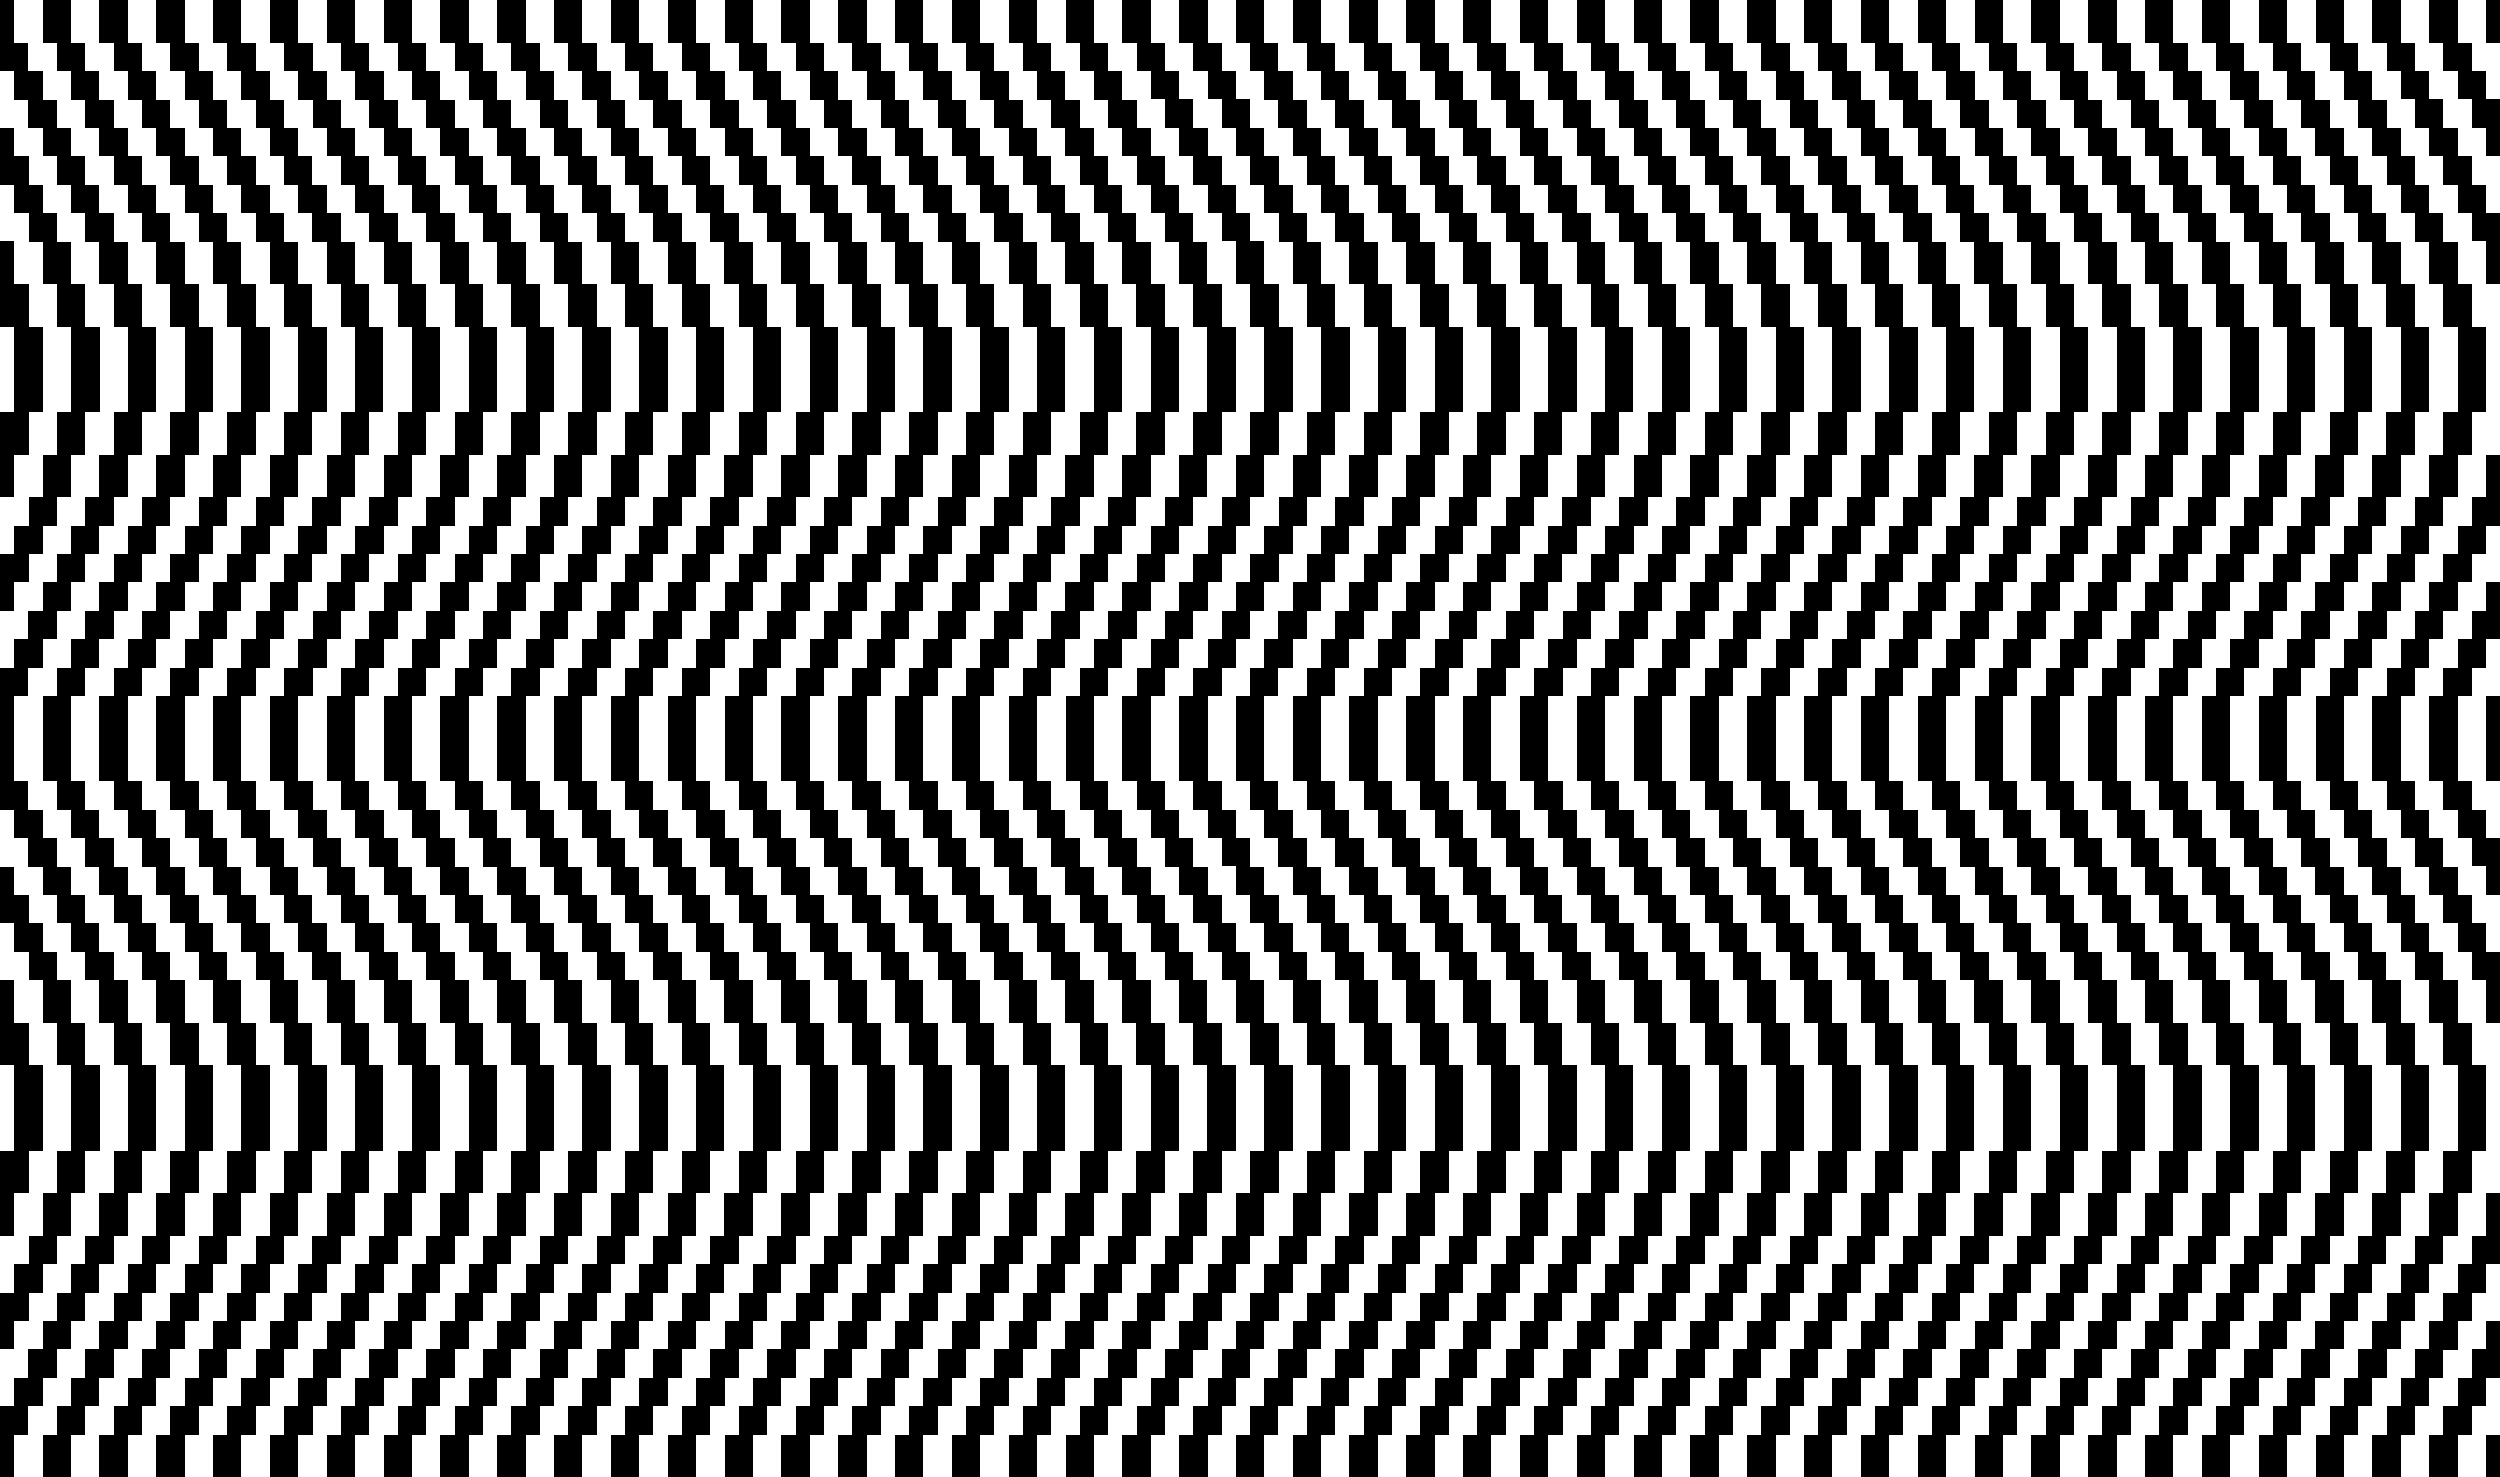 <?xml version="1.0" encoding="UTF-8"?>
<svg width="352" height="208" shape-rendering="crispEdges" version="1.1" viewBox="0 0 93.133 55.033" xmlns="http://www.w3.org/2000/svg" xmlns:xlink="http://www.w3.org/1999/xlink">
<g transform="translate(-58.433 -120.98)">
<g transform="translate(40.89 -35.176)">
<path id="a" d="m17.543 182.35v-1.323h0.529v-1.058h0.529v-1.058h0.529v-1.058h0.529v-1.058h0.529v-1.058h0.529v-1.058h0.529v-1.587h0.529v-1.587h0.529v-3.175h-0.529v-1.587h-0.529v-1.587h-0.529v-1.058h-0.529v-1.058h-0.529v-1.058h-0.529v-1.058h-0.529v-1.058h-0.529v-1.058h-0.529v-2.646h0.529v1.587h0.529v1.058h0.529v1.058h0.529v1.058h0.529v1.058h0.529v1.058h0.529v1.058h0.529v1.058h0.529v1.587h0.529v1.587h0.529v3.175h-0.529v1.587h-0.529v1.587h-0.529v1.058h-0.529v1.058h-0.529v1.058h-0.529v1.058h-0.529v1.058h-0.529v1.058h-0.529v1.058h-0.529v1.587h-0.529zm1.587 0.529v-0.794h0.529v-1.058h0.529v-1.058h0.529v-1.058h0.529v-1.058h0.529v-1.058h0.529v-1.058h0.529v-1.058h0.529v-1.587h0.529v-1.587h0.529v-3.175h-0.529v-1.587h-0.529v-1.587h-0.529v-1.058h-0.529v-1.058h-0.529v-1.058h-0.529v-1.058h-0.529v-1.058h-0.529v-1.058h-0.529v-1.058h-0.529v-1.587h1.058v1.587h0.529v1.058h0.529v1.058h0.529v1.058h0.529v1.058h0.529v1.058h0.529v1.058h0.529v1.058h0.529v1.587h0.529v1.587h0.529v3.175h-0.529v1.587h-0.529v1.587h-0.529v1.058h-0.529v1.058h-0.529v1.058h-0.529v1.058h-0.529v1.058h-0.529v1.058h-0.529v1.058h-0.529v1.587h-1.058zm2.117 0v-0.794h0.529v-1.058h0.529v-1.058h0.529v-1.058h0.529v-1.058h0.529v-1.058h0.529v-1.058h0.529v-1.058h0.529v-1.587h0.529v-1.587h0.529v-3.175h-0.529v-1.587h-0.529v-1.587h-0.529v-1.058h-0.529v-1.058h-0.529v-1.058h-0.529v-1.058h-0.529v-1.058h-0.529v-1.058h-0.529v-1.058h-0.529v-1.587h1.058v1.587h0.529v1.058h0.529v1.058h0.529v1.058h0.529v1.058h0.529v1.058h0.529v1.058h0.529v1.058h0.529v1.587h0.529v1.587h0.529v3.175h-0.529v1.587h-0.529v1.587h-0.529v1.058h-0.529v1.058h-0.529v1.058h-0.529v1.058h-0.529v1.058h-0.529v1.058h-0.529v1.058h-0.529v1.587h-1.058zm2.117 0v-0.794h0.529v-1.058h0.529v-1.058h0.529v-1.058h0.529v-1.058h0.529v-1.058h0.529v-1.058h0.529v-1.058h0.529v-1.587h0.529v-1.587h0.529v-3.175h-0.529v-1.587h-0.529v-1.587h-0.529v-1.058h-0.529v-1.058h-0.529v-1.058h-0.529v-1.058h-0.529v-1.058h-0.529v-1.058h-0.529v-1.058h-0.529v-1.587h1.058v1.587h0.529v1.058h0.529v1.058h0.529v1.058h0.529v1.058h0.529v1.058h0.529v1.058h0.529v1.058h0.529v1.587h0.529v1.587h0.529v3.175h-0.529v1.587h-0.529v1.587h-0.529v1.058h-0.529v1.058h-0.529v1.058h-0.529v1.058h-0.529v1.058h-0.529v1.058h-0.529v1.058h-0.529v1.587h-1.058zm2.117 0v-0.794h0.529v-1.058h0.529v-1.058h0.529v-1.058h0.529v-1.058h0.529v-1.058h0.529v-1.058h0.529v-1.058h0.529v-1.587h0.529v-1.587h0.529v-3.175h-0.529v-1.587h-0.529v-1.587h-0.529v-1.058h-0.529v-1.058h-0.529v-1.058h-0.529v-1.058h-0.529v-1.058h-0.529v-1.058h-0.529v-1.058h-0.529v-1.587h1.058v1.587h0.529v1.058h0.529v1.058h0.529v1.058h0.529v1.058h0.529v1.058h0.529v1.058h0.529v1.058h0.529v1.587h0.529v1.587h0.529v3.175h-0.529v1.587h-0.529v1.587h-0.529v1.058h-0.529v1.058h-0.529v1.058h-0.529v1.058h-0.529v1.058h-0.529v1.058h-0.529v1.058h-0.529v1.587h-1.058zm2.117 0v-0.794h0.529v-1.058h0.529v-1.058h0.529v-1.058h0.529v-1.058h0.529v-1.058h0.529v-1.058h0.529v-1.058h0.529v-1.587h0.529v-1.587h0.529v-3.175h-0.529v-1.587h-0.529v-1.587h-0.529v-1.058h-0.529v-1.058h-0.529v-1.058h-0.529v-1.058h-0.529v-1.058h-0.529v-1.058h-0.529v-1.058h-0.529v-1.587h1.058v1.587h0.529v1.058h0.529v1.058h0.529v1.058h0.529v1.058h0.529v1.058h0.529v1.058h0.529v1.058h0.529v1.587h0.529v1.587h0.529v3.175h-0.529v1.587h-0.529v1.587h-0.529v1.058h-0.529v1.058h-0.529v1.058h-0.529v1.058h-0.529v1.058h-0.529v1.058h-0.529v1.058h-0.529v1.587h-1.058zm2.117 0v-0.794h0.529v-1.058h0.529v-1.058h0.529v-1.058h0.529v-1.058h0.529v-1.058h0.529v-1.058h0.529v-1.058h0.529v-1.587h0.529v-1.587h0.529v-3.175h-0.529v-1.587h-0.529v-1.587h-0.529v-1.058h-0.529v-1.058h-0.529v-1.058h-0.529v-1.058h-0.529v-1.058h-0.529v-1.058h-0.529v-1.058h-0.529v-1.587h1.058v1.587h0.529v1.058h0.529v1.058h0.529v1.058h0.529v1.058h0.529v1.058h0.529v1.058h0.529v1.058h0.529v1.587h0.529v1.587h0.529v3.175h-0.529v1.587h-0.529v1.587h-0.529v1.058h-0.529v1.058h-0.529v1.058h-0.529v1.058h-0.529v1.058h-0.529v1.058h-0.529v1.058h-0.529v1.587h-1.058zm2.117 0v-0.794h0.529v-1.058h0.529v-1.058h0.529v-1.058h0.529v-1.058h0.529v-1.058h0.529v-1.058h0.529v-1.058h0.529v-1.587h0.529v-1.587h0.529v-3.175h-0.529v-1.587h-0.529v-1.587h-0.529v-1.058h-0.529v-1.058h-0.529v-1.058h-0.529v-1.058h-0.529v-1.058h-0.529v-1.058h-0.529v-1.058h-0.529v-1.587h1.058v1.587h0.529v1.058h0.529v1.058h0.529v1.058h0.529v1.058h0.529v1.058h0.529v1.058h0.529v1.058h0.529v1.587h0.529v1.587h0.529v3.175h-0.529v1.587h-0.529v1.587h-0.529v1.058h-0.529v1.058h-0.529v1.058h-0.529v1.058h-0.529v1.058h-0.529v1.058h-0.529v1.058h-0.529v1.587h-1.058zm2.117 0v-0.794h0.529v-1.058h0.529v-1.058h0.529v-1.058h0.529v-1.058h0.529v-1.058h0.529v-1.058h0.529v-1.058h0.529v-1.587h0.529v-1.587h0.529v-3.175h-0.529v-1.587h-0.529v-1.587h-0.529v-1.058h-0.529v-1.058h-0.529v-1.058h-0.529v-1.058h-0.529v-1.058h-0.529v-1.058h-0.529v-1.058h-0.529v-1.587h1.058v1.587h0.529v1.058h0.529v1.058h0.529v1.058h0.529v1.058h0.529v1.058h0.529v1.058h0.529v1.058h0.529v1.587h0.529v1.587h0.529v3.175h-0.529v1.587h-0.529v1.587h-0.529v1.058h-0.529v1.058h-0.529v1.058h-0.529v1.058h-0.529v1.058h-0.529v1.058h-0.529v1.058h-0.529v1.587h-1.058zm2.117 0v-0.794h0.529v-1.058h0.529v-1.058h0.529v-1.058h0.529v-1.058h0.529v-1.058h0.529v-1.058h0.529v-1.058h0.529v-1.587h0.529v-1.587h0.529v-3.175h-0.529v-1.587h-0.529v-1.587h-0.529v-1.058h-0.529v-1.058h-0.529v-1.058h-0.529v-1.058h-0.529v-1.058h-0.529v-1.058h-0.529v-1.058h-0.529v-1.587h1.058v1.587h0.529v1.058h0.529v1.058h0.529v1.058h0.529v1.058h0.529v1.058h0.529v1.058h0.529v1.058h0.529v1.587h0.529v1.587h0.529v3.175h-0.529v1.587h-0.529v1.587h-0.529v1.058h-0.529v1.058h-0.529v1.058h-0.529v1.058h-0.529v1.058h-0.529v1.058h-0.529v1.058h-0.529v1.587h-1.058zm2.117 0v-0.794h0.529v-1.058h0.529v-1.058h0.529v-1.058h0.529v-1.058h0.529v-1.058h0.529v-1.058h0.529v-1.058h0.529v-1.587h0.529v-1.587h0.529v-3.175h-0.529v-1.587h-0.529v-1.587h-0.529v-1.058h-0.529v-1.058h-0.529v-1.058h-0.529v-1.058h-0.529v-1.058h-0.529v-1.058h-0.529v-1.058h-0.529v-1.587h1.058v1.587h0.529v1.058h0.529v1.058h0.529v1.058h0.529v1.058h0.529v1.058h0.529v1.058h0.529v1.058h0.529v1.587h0.529v1.587h0.529v3.175h-0.529v1.587h-0.529v1.587h-0.529v1.058h-0.529v1.058h-0.529v1.058h-0.529v1.058h-0.529v1.058h-0.529v1.058h-0.529v1.058h-0.529v1.587h-1.058zm2.117 0v-0.794h0.529v-1.058h0.529v-1.058h0.529v-1.058h0.529v-1.058h0.529v-1.058h0.529v-1.058h0.529v-1.058h0.529v-1.587h0.529v-1.587h0.529v-3.175h-0.529v-1.587h-0.529v-1.587h-0.529v-1.058h-0.529v-1.058h-0.529v-1.058h-0.529v-1.058h-0.529v-1.058h-0.529v-1.058h-0.529v-1.058h-0.529v-1.587h1.058v1.587h0.529v1.058h0.529v1.058h0.529v1.058h0.529v1.058h0.529v1.058h0.529v1.058h0.529v1.058h0.529v1.587h0.529v1.587h0.529v3.175h-0.529v1.587h-0.529v1.587h-0.529v1.058h-0.529v1.058h-0.529v1.058h-0.529v1.058h-0.529v1.058h-0.529v1.058h-0.529v1.058h-0.529v1.587h-1.058zm2.117 0v-0.794h0.529v-1.058h0.529v-1.058h0.529v-1.058h0.529v-1.058h0.529v-1.058h0.529v-1.058h0.529v-1.058h0.529v-1.587h0.529v-1.587h0.529v-3.175h-0.529v-1.587h-0.529v-1.587h-0.529v-1.058h-0.529v-1.058h-0.529v-1.058h-0.529v-1.058h-0.529v-1.058h-0.529v-1.058h-0.529v-1.058h-0.529v-1.587h1.058v1.587h0.529v1.058h0.529v1.058h0.529v1.058h0.529v1.058h0.529v1.058h0.529v1.058h0.529v1.058h0.529v1.587h0.529v1.587h0.529v3.175h-0.529v1.587h-0.529v1.587h-0.529v1.058h-0.529v1.058h-0.529v1.058h-0.529v1.058h-0.529v1.058h-0.529v1.058h-0.529v1.058h-0.529v1.587h-1.058zm2.117 0v-0.794h0.529v-1.058h0.529v-1.058h0.529v-1.058h0.529v-1.058h0.529v-1.058h0.529v-1.058h0.529v-1.058h0.529v-1.587h0.529v-1.587h0.529v-3.175h-0.529v-1.587h-0.529v-1.587h-0.529v-1.058h-0.529v-1.058h-0.529v-1.058h-0.529v-1.058h-0.529v-1.058h-0.529v-1.058h-0.529v-1.058h-0.529v-1.587h1.058v1.587h0.529v1.058h0.529v1.058h0.529v1.058h0.529v1.058h0.529v1.058h0.529v1.058h0.529v1.058h0.529v1.587h0.529v1.587h0.529v3.175h-0.529v1.587h-0.529v1.587h-0.529v1.058h-0.529v1.058h-0.529v1.058h-0.529v1.058h-0.529v1.058h-0.529v1.058h-0.529v1.058h-0.529v1.587h-1.058zm2.117 0v-0.794h0.529v-1.058h0.529v-1.058h0.529v-1.058h0.529v-1.058h0.529v-1.058h0.529v-1.058h0.529v-1.058h0.529v-1.587h0.529v-1.587h0.529v-3.175h-0.529v-1.587h-0.529v-1.587h-0.529v-1.058h-0.529v-1.058h-0.529v-1.058h-0.529v-1.058h-0.529v-1.058h-0.529v-1.058h-0.529v-1.058h-0.529v-1.587h1.058v1.587h0.529v1.058h0.529v1.058h0.529v1.058h0.529v1.058h0.529v1.058h0.529v1.058h0.529v1.058h0.529v1.587h0.529v1.587h0.529v3.175h-0.529v1.587h-0.529v1.587h-0.529v1.058h-0.529v1.058h-0.529v1.058h-0.529v1.058h-0.529v1.058h-0.529v1.058h-0.529v1.058h-0.529v1.587h-1.058zm2.117 0v-0.794h0.529v-1.058h0.529v-1.058h0.529v-1.058h0.529v-1.058h0.529v-1.058h0.529v-1.058h0.529v-1.058h0.529v-1.587h0.529v-1.587h0.529v-3.175h-0.529v-1.587h-0.529v-1.587h-0.529v-1.058h-0.529v-1.058h-0.529v-1.058h-0.529v-1.058h-0.529v-1.058h-0.529v-1.058h-0.529v-1.058h-0.529v-1.587h1.058v1.587h0.529v1.058h0.529v1.058h0.529v1.058h0.529v1.058h0.529v1.058h0.529v1.058h0.529v1.058h0.529v1.587h0.529v1.587h0.529v3.175h-0.529v1.587h-0.529v1.587h-0.529v1.058h-0.529v1.058h-0.529v1.058h-0.529v1.058h-0.529v1.058h-0.529v1.058h-0.529v1.058h-0.529v1.587h-1.058zm2.117 0v-0.794h0.529v-1.058h0.529v-1.058h0.529v-1.058h0.529v-1.058h0.529v-1.058h0.529v-1.058h0.529v-1.058h0.529v-1.587h0.529v-1.587h0.529v-3.175h-0.529v-1.587h-0.529v-1.587h-0.529v-1.058h-0.529v-1.058h-0.529v-1.058h-0.529v-1.058h-0.529v-1.058h-0.529v-1.058h-0.529v-1.058h-0.529v-1.587h1.058v1.587h0.529v1.058h0.529v1.058h0.529v1.058h0.529v1.058h0.529v1.058h0.529v1.058h0.529v1.058h0.529v1.587h0.529v1.587h0.529v3.175h-0.529v1.587h-0.529v1.587h-0.529v1.058h-0.529v1.058h-0.529v1.058h-0.529v1.058h-0.529v1.058h-0.529v1.058h-0.529v1.058h-0.529v1.587h-1.058zm2.117 0v-0.794h0.529v-1.058h0.529v-1.058h0.529v-1.058h0.529v-1.058h0.529v-1.058h0.529v-1.058h0.529v-1.058h0.529v-1.587h0.529v-1.587h0.529v-3.175h-0.529v-1.587h-0.529v-1.587h-0.529v-1.058h-0.529v-1.058h-0.529v-1.058h-0.529v-1.058h-0.529v-1.058h-0.529v-1.058h-0.529v-1.058h-0.529v-1.587h1.058v1.587h0.529v1.058h0.529v1.058h0.529v1.058h0.529v1.058h0.529v1.058h0.529v1.058h0.529v1.058h0.529v1.587h0.529v1.587h0.529v3.175h-0.529v1.587h-0.529v1.587h-0.529v1.058h-0.529v1.058h-0.529v1.058h-0.529v1.058h-0.529v1.058h-0.529v1.058h-0.529v1.058h-0.529v1.587h-1.058zm2.117 0v-0.794h0.529v-1.058h0.529v-1.058h0.529v-1.058h0.529v-1.058h0.529v-1.058h0.529v-1.058h0.529v-1.058h0.529v-1.587h0.529v-1.587h0.529v-3.175h-0.529v-1.587h-0.529v-1.587h-0.529v-1.058h-0.529v-1.058h-0.529v-1.058h-0.529v-1.058h-0.529v-1.058h-0.529v-1.058h-0.529v-1.058h-0.529v-1.587h1.058v1.587h0.529v1.058h0.529v1.058h0.529v1.058h0.529v1.058h0.529v1.058h0.529v1.058h0.529v1.058h0.529v1.587h0.529v1.587h0.529v3.175h-0.529v1.587h-0.529v1.587h-0.529v1.058h-0.529v1.058h-0.529v1.058h-0.529v1.058h-0.529v1.058h-0.529v1.058h-0.529v1.058h-0.529v1.587h-1.058zm2.117 0v-0.794h0.529v-1.058h0.529v-1.058h0.529v-1.058h0.529v-1.058h0.529v-1.058h0.529v-1.058h0.529v-1.058h0.529v-1.587h0.529v-1.587h0.529v-3.175h-0.529v-1.587h-0.529v-1.587h-0.529v-1.058h-0.529v-1.058h-0.529v-1.058h-0.529v-1.058h-0.529v-1.058h-0.529v-1.058h-0.529v-1.058h-0.529v-1.587h1.058v1.587h0.529v1.058h0.529v1.058h0.529v1.058h0.529v1.058h0.529v1.058h0.529v1.058h0.529v1.058h0.529v1.587h0.529v1.587h0.529v3.175h-0.529v1.587h-0.529v1.587h-0.529v1.058h-0.529v1.058h-0.529v1.058h-0.529v1.058h-0.529v1.058h-0.529v1.058h-0.529v1.058h-0.529v1.587h-1.058zm2.117 0v-0.794h0.529v-1.058h0.529v-1.058h0.529v-1.058h0.529v-1.058h0.529v-1.058h0.529v-1.058h0.529v-1.058h0.529v-1.587h0.529v2.646h-0.529v1.058h-0.529v1.058h-0.529v1.058h-0.529v1.058h-0.529v1.058h-0.529v1.058h-0.529v1.587h-1.058zm2.117 0v-0.794h0.529v-1.058h0.529v-1.058h0.529v-1.058h0.529v-1.058h0.529v2.117h-0.529v1.058h-0.529v1.058h-0.529v1.587h-1.058zm2.117 0v-0.794h0.529v1.587h-0.529zm-46.037-5.027v-1.058h0.529v-1.058h0.529v-1.058h0.529v-1.587h0.529v-1.587h0.529v-3.175h-0.529v-1.587h-0.529v-1.587h-0.529v-1.058h-0.529v-1.058h-0.529v-2.117h0.529v1.058h0.529v1.058h0.529v1.058h0.529v1.058h0.529v1.587h0.529v1.587h0.529v3.175h-0.529v1.587h-0.529v1.587h-0.529v1.058h-0.529v1.058h-0.529v1.058h-0.529v1.058h-0.529zm0-4.763v-1.587h0.529v-3.175h-0.529v-3.175h0.529v1.587h0.529v1.587h0.529v3.175h-0.529v1.587h-0.529v1.587h-0.529zm46.037-7.144v-0.794h-0.529v-1.058h-0.529v-1.058h-0.529v-1.058h-0.529v-1.058h-0.529v-1.058h-0.529v-1.058h-0.529v-1.058h-0.529v-1.587h1.058v1.587h0.529v1.058h0.529v1.058h0.529v1.058h0.529v1.058h0.529v1.058h0.529v1.058h0.529v2.646h-0.529zm0-4.498v-0.529h-0.529v-1.058h-0.529v-1.058h-0.529v-1.058h-0.529v-1.587h1.058v1.587h0.529v1.058h0.529v1.058h0.529v2.117h-0.529zm0-4.498v-0.794h0.529v1.587h-0.529z"/>
<use transform="translate(0 27.517)" width="100%" height="100%" xlink:href="#a"/>
<use transform="translate(46.567)" width="100%" height="100%" xlink:href="#a"/>
<use transform="translate(46.567 27.517)" width="100%" height="100%" xlink:href="#a"/>
</g>
</g>
</svg>
